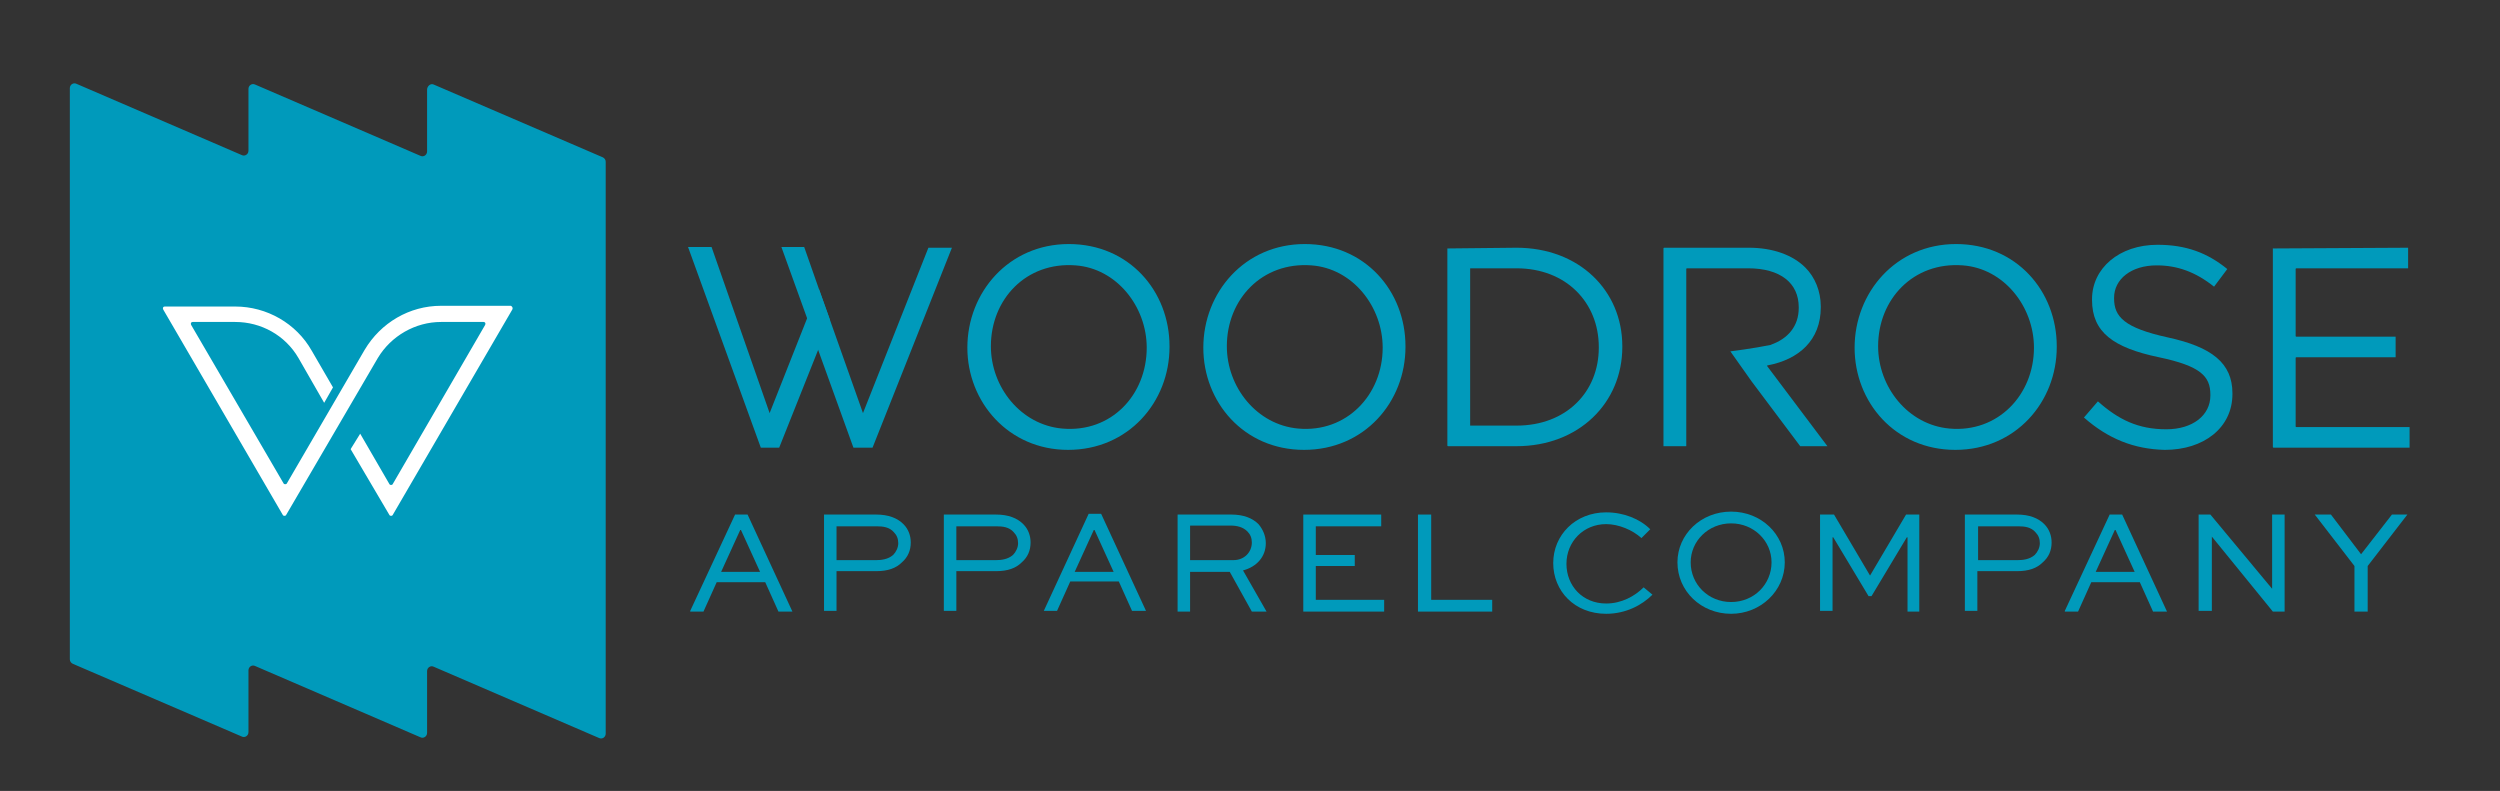 <?xml version="1.0" encoding="utf-8"?>
<!-- Generator: Adobe Illustrator 23.0.1, SVG Export Plug-In . SVG Version: 6.00 Build 0)  -->
<svg version="1.1" id="Layer_1" xmlns="http://www.w3.org/2000/svg" xmlns:xlink="http://www.w3.org/1999/xlink" x="0px" y="0px"
	 viewBox="0 0 340.1 107.6" style="enable-background:new 0 0 340.1 107.6;" xml:space="preserve">
<rect x="0" y="0" width="340.1" height="107.6" fill="#333333" stroke="none"/>
<style type="text/css">
	.st0{fill:#009ABB;}
	.st1{fill:#FFFFFF;}
</style>
<g id="XMLID_2_">
	<g id="XMLID_984_">
		<g id="XMLID_1022_">
			<path id="XMLID_1037_" class="st0" d="M131.6,47.3L131.6,47.3c0-7.5,5.6-14.1,13.8-14.1c8.2,0,13.7,6.4,13.7,13.9v0.1
				c0,7.5-5.6,14-13.8,14C137.2,61.2,131.6,54.7,131.6,47.3 M156,47.3L156,47.3c0-5.6-4.1-10.8-9.7-11.2c-6.7-0.5-11.5,4.6-11.5,11
				v0c0,5.6,4.1,10.7,9.7,11.2C151.2,58.9,156,53.7,156,47.3"/>
			<path id="XMLID_1034_" class="st0" d="M163.7,47.3L163.7,47.3c0-7.5,5.6-14.1,13.8-14.1c8.2,0,13.7,6.4,13.7,13.9v0.1
				c0,7.5-5.6,14-13.8,14C169.2,61.2,163.7,54.7,163.7,47.3 M188.1,47.3L188.1,47.3c0-5.6-4.1-10.8-9.7-11.2
				c-6.7-0.5-11.5,4.6-11.5,11v0c0,5.6,4.1,10.7,9.7,11.2C183.2,58.9,188.1,53.7,188.1,47.3"/>
			<path id="XMLID_1031_" class="st0" d="M196.9,33.8C196.9,33.7,196.9,33.7,196.9,33.8l9.4-0.1c8.5,0,14.4,5.8,14.4,13.4v0.1
				c0,7.6-5.9,13.5-14.4,13.5H197c0,0-0.1,0-0.1-0.1V33.8z M206.3,57.9c6.8,0,11.2-4.6,11.2-10.6v-0.1c0-6-4.4-10.7-11.2-10.7H200
				v21.4H206.3z"/>
			<path id="XMLID_1028_" class="st0" d="M252.3,47.3L252.3,47.3c0-7.5,5.6-14.1,13.8-14.1c8.2,0,13.7,6.4,13.7,13.9v0.1
				c0,7.5-5.6,14-13.8,14C257.8,61.2,252.3,54.7,252.3,47.3 M276.7,47.3L276.7,47.3c0-5.6-4.1-10.8-9.7-11.2
				c-6.7-0.5-11.5,4.6-11.5,11v0c0,5.6,4.1,10.7,9.7,11.2C271.8,58.9,276.7,53.7,276.7,47.3"/>
			<path id="XMLID_1027_" class="st0" d="M283.5,56.8l1.9-2.2c2.8,2.5,5.5,3.8,9.3,3.8c3.6,0,6-1.9,6-4.6v-0.1c0-2.5-1.3-3.9-7-5.1
				c-6.2-1.3-9.1-3.4-9.1-7.8v-0.1c0-4.2,3.7-7.4,8.9-7.4c3.9,0,6.8,1.1,9.5,3.3l-1.8,2.4c-2.5-2-5-2.9-7.8-2.9
				c-3.5,0-5.8,1.9-5.8,4.4v0.1c0,2.5,1.4,4,7.3,5.3c6,1.3,8.8,3.5,8.8,7.6v0.1c0,4.6-3.9,7.6-9.2,7.6
				C290.3,61.1,286.8,59.7,283.5,56.8"/>
			<path id="XMLID_1026_" class="st0" d="M309.2,33.8C309.2,33.7,309.3,33.7,309.2,33.8l18.4-0.1v2.8h-15.2c0,0-0.1,0-0.1,0.1v9.1
				c0,0,0,0.1,0.1,0.1h13.5v2.8h-13.5c0,0-0.1,0-0.1,0.1v9.3c0,0,0,0.1,0.1,0.1h15.4v2.8h-18.5c0,0-0.1,0-0.1-0.1V33.8z"/>
			<polygon id="XMLID_1025_" class="st0" points="129.5,33.7 118.7,60.9 116.1,60.9 111.3,47.6 109.8,43.3 106.3,33.6 109.4,33.6 
				111.4,39.3 112.9,43.5 117.4,56.2 126.3,33.7 			"/>
			<polygon id="XMLID_1024_" class="st0" points="112.9,43.5 111.3,47.6 106,60.9 103.5,60.9 93.6,33.6 96.8,33.6 104.7,56.2 
				109.8,43.3 111.4,39.3 			"/>
			<path id="XMLID_1023_" class="st0" d="M244.9,60.7h3.7l-8.2-10.9c0-0.1,0-0.1,0.1-0.1c4.2-0.8,7.2-3.4,7.2-7.9v-0.1
				c0-2.1-0.8-4-2.1-5.3c-1.7-1.7-4.4-2.7-7.7-2.7h-11.5c0,0-0.1,0-0.1,0.1v26.9h3.1v-9.1v-1.4v-2.7v-1.3v-9.6c0,0,0-0.1,0.1-0.1
				h8.3c4.4,0,6.9,2,6.9,5.3v0.1c0,2.5-1.5,4.2-3.8,5l0.1,0c-2.4,0.5-5.6,0.9-5.6,0.9l2.9,4.1L244.9,60.7z"/>
		</g>
		<g id="XMLID_985_">
			<path id="XMLID_1019_" class="st0" d="M93.9,83.1L100,70h1.7l6.1,13.2h-1.9l-1.8-4h-6.6l-1.8,4H93.9z M98.1,77.8h5.3l-2.6-5.7
				h-0.1L98.1,77.8z"/>
			<path id="XMLID_1016_" class="st0" d="M112.1,83.1V70h7.1c1.7,0,2.9,0.5,3.7,1.3c0.7,0.7,1,1.6,1,2.5c0,1.1-0.4,2-1.2,2.7
				c-0.8,0.8-1.9,1.2-3.5,1.2h-5.4v5.4H112.1z M113.8,71.5v4.7h5.4c0.7,0,1.6-0.1,2.3-0.7c0.4-0.4,0.7-1,0.7-1.6
				c0-0.6-0.2-1.1-0.6-1.5c-0.6-0.7-1.5-0.8-2.3-0.8H113.8z"/>
			<path id="XMLID_1013_" class="st0" d="M128.4,83.1V70h7.1c1.7,0,2.9,0.5,3.7,1.3c0.7,0.7,1,1.6,1,2.5c0,1.1-0.4,2-1.2,2.7
				c-0.8,0.8-1.9,1.2-3.5,1.2h-5.4v5.4H128.4z M130.1,71.5v4.7h5.4c0.7,0,1.6-0.1,2.3-0.7c0.4-0.4,0.7-1,0.7-1.6
				c0-0.6-0.2-1.1-0.6-1.5c-0.6-0.7-1.5-0.8-2.3-0.8H130.1z"/>
			<path id="XMLID_1010_" class="st0" d="M142,83.1l6.1-13.2h1.7l6.1,13.2h-1.9l-1.8-4h-6.6l-1.8,4H142z M146.2,77.8h5.3l-2.6-5.7
				h-0.1L146.2,77.8z"/>
			<path id="XMLID_1007_" class="st0" d="M160.2,83.1V70h7.3c1.7,0,2.9,0.5,3.7,1.3c0.6,0.7,1,1.6,1,2.6c0,1.8-1.2,3.2-3.1,3.7
				l3.2,5.6h-2l-3-5.4h-5.4v5.4H160.2z M161.9,71.5v4.7h5.9c1.5,0,2.5-1.1,2.5-2.4c0-0.6-0.2-1.1-0.6-1.5c-0.6-0.6-1.4-0.8-2.3-0.8
				H161.9z"/>
			<path id="XMLID_1005_" class="st0" d="M184.4,77H179v4.6h9.3v1.6h-11V70h10.6v1.6H179v3.9h5.3V77z"/>
			<path id="XMLID_1003_" class="st0" d="M194.7,70v11.6h8.3v1.6h-10.1V70H194.7z"/>
			<path id="XMLID_1001_" class="st0" d="M224.8,80.9c-1.4,1.4-3.6,2.6-6.3,2.6c-4.3,0-7.2-3.1-7.2-6.9c0-3.8,3-6.9,7.2-6.9
				c2.4,0,4.6,0.9,6,2.3l-1.2,1.2c-1.2-1.1-3.1-1.9-4.8-1.9c-3.1,0-5.4,2.4-5.4,5.4c0,3,2.2,5.4,5.4,5.4c2.1,0,3.9-1,5.1-2.2
				L224.8,80.9z"/>
			<path id="XMLID_998_" class="st0" d="M235.5,69.6c4.1,0,7.3,3.1,7.3,6.9c0,3.9-3.3,7-7.3,7c-4.1,0-7.3-3.1-7.3-7
				C228.2,72.7,231.4,69.6,235.5,69.6z M235.5,81.9c3.1,0,5.5-2.4,5.5-5.4c0-2.9-2.4-5.3-5.5-5.3s-5.5,2.4-5.5,5.3
				C230,79.5,232.4,81.9,235.5,81.9z"/>
			<path id="XMLID_996_" class="st0" d="M259.5,83.1v-10h-0.1l-4.8,8h-0.4l-4.8-8h-0.1v10h-1.7V70h1.9l4.9,8.3h0l4.9-8.3h1.8v13.2
				H259.5z"/>
			<path id="XMLID_993_" class="st0" d="M267.3,83.1V70h7.1c1.7,0,2.9,0.5,3.7,1.3c0.7,0.7,1,1.6,1,2.5c0,1.1-0.4,2-1.2,2.7
				c-0.8,0.8-1.9,1.2-3.5,1.2h-5.4v5.4H267.3z M269.1,71.5v4.7h5.4c0.7,0,1.6-0.1,2.3-0.7c0.4-0.4,0.7-1,0.7-1.6
				c0-0.6-0.2-1.1-0.6-1.5c-0.6-0.7-1.5-0.8-2.3-0.8H269.1z"/>
			<path id="XMLID_990_" class="st0" d="M280.9,83.1L287,70h1.7l6.1,13.2h-1.9l-1.8-4h-6.6l-1.8,4H280.9z M285.1,77.8h5.3l-2.6-5.7
				h-0.1L285.1,77.8z"/>
			<path id="XMLID_988_" class="st0" d="M310.8,70v13.2h-1.6L300.9,73h0v10.1h-1.8V70h1.6l8.4,10.1h0V70H310.8z"/>
			<path id="XMLID_986_" class="st0" d="M327.5,70l-5.4,7v6.2h-1.8V77l-5.4-7h2.2l4.1,5.4l4.2-5.4H327.5z"/>
		</g>
	</g>
	<g id="XMLID_3_">
		<path id="XMLID_15_" class="st0" d="M58.1,12.2v8.4c0,0.5-0.5,0.8-0.9,0.6l-22.5-9.7c-0.4-0.2-0.9,0.1-0.9,0.6v8.4
			c0,0.5-0.5,0.8-0.9,0.6l-22.5-9.7c-0.4-0.2-0.9,0.1-0.9,0.6v13.6v39.5v20.9v3.7c0,0.3,0.2,0.5,0.4,0.6l23,9.9
			c0.4,0.2,0.9-0.1,0.9-0.6v-8.4c0-0.5,0.5-0.8,0.9-0.6l22.5,9.7c0.4,0.2,0.9-0.1,0.9-0.6v-8.4c0-0.5,0.5-0.8,0.9-0.6l22.5,9.7
			c0.4,0.2,0.9-0.1,0.9-0.6V86.2V46.6V25.7V22c0-0.3-0.2-0.5-0.4-0.6l-23-9.9C58.6,11.3,58.1,11.7,58.1,12.2z"/>
		<g id="XMLID_4_">
			<path id="XMLID_5_" class="st1" d="M69.7,42.1l-16.3,28c-0.1,0.1-0.3,0.1-0.4,0l-5.3-9L49,59l4,6.9c0.1,0.1,0.3,0.1,0.4,0
				L66,44.2c0.1-0.2,0-0.4-0.2-0.4h-5.8c-3.5,0-6.8,1.9-8.6,4.9L38.9,70.1c-0.1,0.1-0.3,0.1-0.4,0l-16.3-28c-0.1-0.2,0-0.4,0.2-0.4
				H32c4.3,0,8.3,2.3,10.4,6l2.9,5l-1.2,2.1l-3.5-6.1c-1.8-3.1-5.1-4.9-8.6-4.9h-5.8c-0.2,0-0.3,0.2-0.2,0.4l12.6,21.6
				c0.1,0.1,0.3,0.1,0.4,0l10.6-18.2c2.2-3.7,6.1-6,10.4-6h9.5C69.7,41.7,69.8,41.9,69.7,42.1z"/>
		</g>
	</g>
</g>
<g>
</g>
<g>
</g>
<g>
</g>
<g>
</g>
<g>
</g>
<g>
</g>
</svg>
